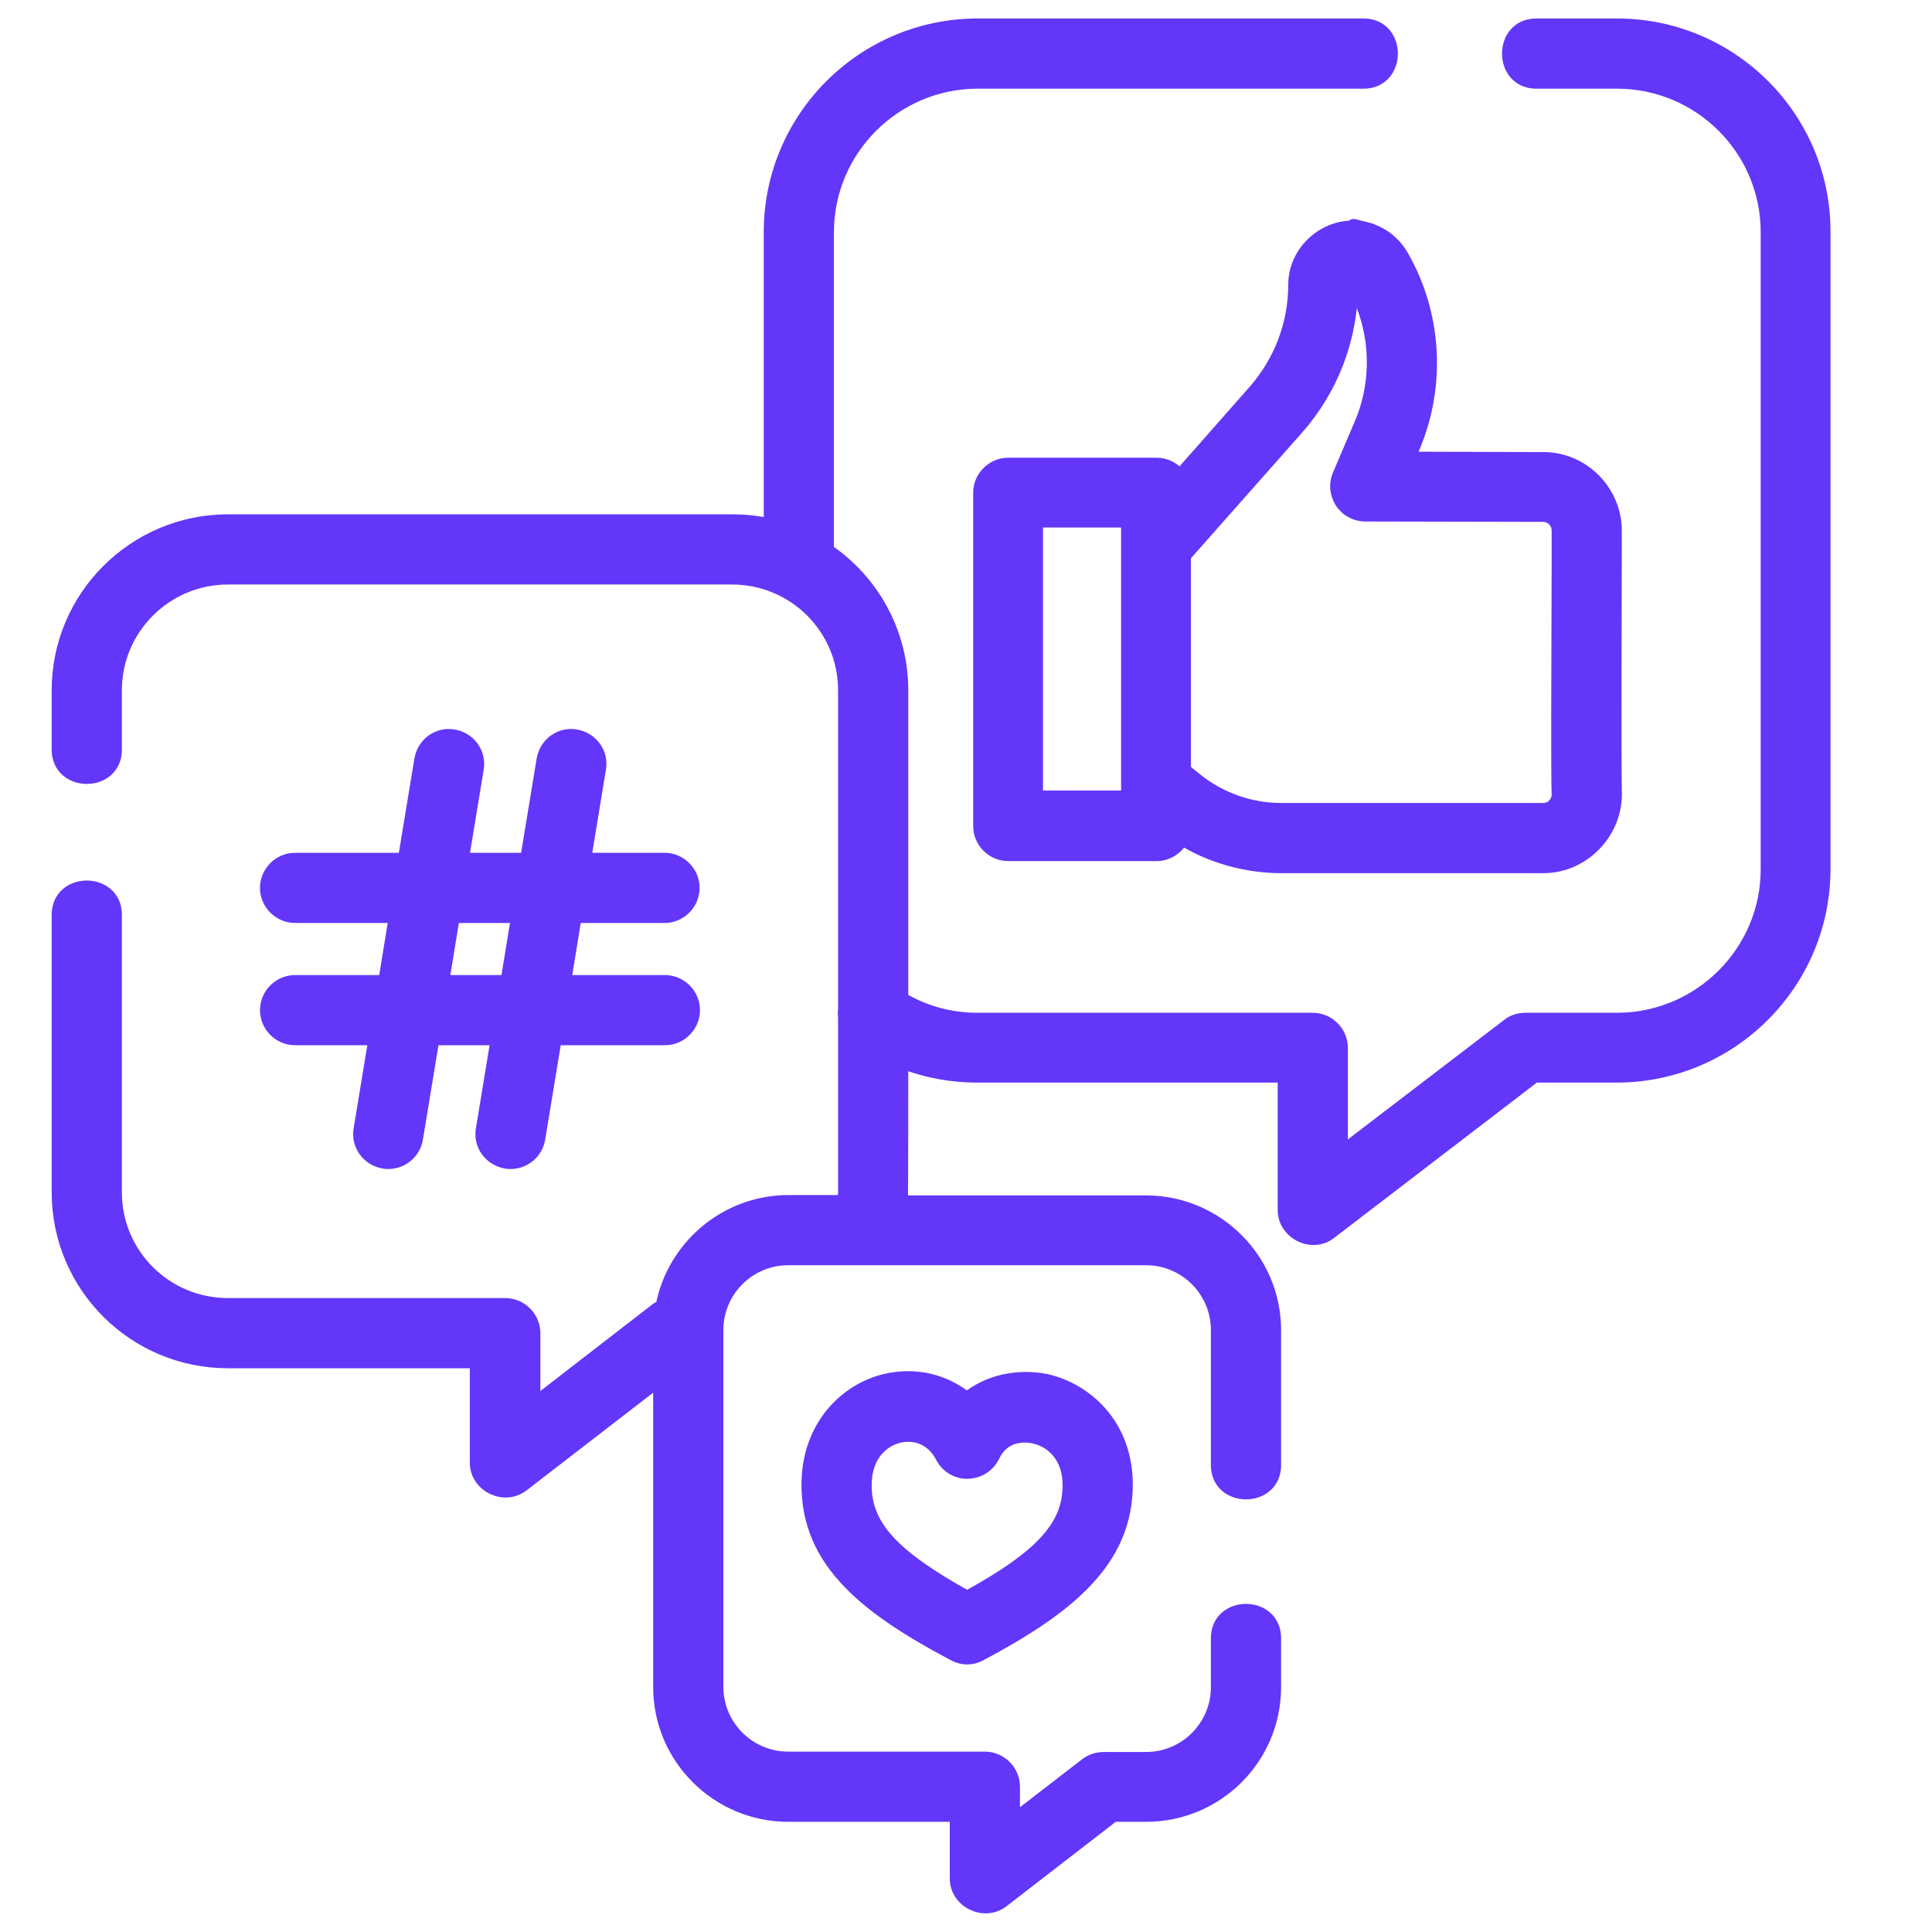 <?xml version="1.0" encoding="utf-8"?>
<!-- Generator: Adobe Illustrator 24.0.1, SVG Export Plug-In . SVG Version: 6.00 Build 0)  -->
<svg version="1.1" id="Layer_1" xmlns="http://www.w3.org/2000/svg" xmlns:xlink="http://www.w3.org/1999/xlink" x="0px" y="0px"
	 viewBox="0 0 512 512" style="enable-background:new 0 0 512 512;" xml:space="preserve">
<style type="text/css">
	.st0{fill:#6336FA;stroke:#6336FA;stroke-width:4;stroke-miterlimit:10;}
</style>
<path class="st0" d="M428.5,6.9h-21.4c-9.4,0-9.4,14.6,0,14.6h21.4c22.1,0,40.1,17.9,40.1,40v168.9c0,22-18,40-40.1,40h-24.3
	c-1.6,0-3.2,0.5-4.4,1.5L355.2,306v-28.3c0-4-3.3-7.3-7.3-7.3h-88.8c-7.3,0-14.3-1.9-20.4-5.6v-81.9c0-15.3-7.8-28.9-19.7-36.9V61.5
	c0-22,18-40,40.1-40h102.3c9.4,0,9.4-14.6,0-14.6H259.1c-30.2,0-54.7,24.5-54.7,54.6v78c-3.3-0.8-6.8-1.2-10.4-1.2H60.4
	c-24.6,0-44.7,20-44.7,44.6v15.8c0,9.4,14.6,9.4,14.6,0v-15.8c0-16.5,13.5-30,30.1-30H194c16.6,0,30.1,13.4,30.1,30v84.8
	c-0.1,0.6-0.1,1.3,0,1.9v46.4c0,0.9-0.1,1.8-0.1,2.7h-15c-16.6,0-30.4,12-33.3,27.7c-0.7,0.3-1.3,0.6-1.9,1.1l-32.6,25.2v-19.4
	c0-4-3.3-7.3-7.3-7.3H60.4c-16.6,0-30.1-13.4-30.1-30v-73.6c0-9.4-14.6-9.4-14.6,0v73.6c0,24.6,20,44.6,44.7,44.6h66.1v27
	c0,5.9,7.1,9.4,11.8,5.8l36.8-28.4v82.1c0,18.6,15.2,33.7,33.8,33.7h44.8v17c0,5.9,7.1,9.4,11.8,5.8l29.5-22.8h8.7
	c18.7,0,33.8-15.1,33.8-33.7v-13c0-9.4-14.6-9.4-14.6,0v13c0,10.6-8.6,19.2-19.2,19.2h-11.2c-1.6,0-3.2,0.5-4.5,1.5L268.3,483v-9.5
	c0-4-3.3-7.3-7.3-7.3h-52.1c-10.6,0-19.2-8.6-19.2-19.2v-94.5c0-10.6,8.6-19.2,19.2-19.2h94.8c10.6,0,19.2,8.6,19.2,19.2v35.8
	c0,9.4,14.6,9.4,14.6,0v-35.8c0-18.6-15.2-33.7-33.8-33.7h-65.1c0.1-0.9,0.1-37.8,0.1-37.8c6.4,2.6,13.3,3.9,20.4,3.9h81.5v35.8
	c0,5.8,7.1,9.4,11.7,5.8l54.3-41.6h21.8c30.2,0,54.7-24.5,54.7-54.6V61.5C483.2,31.4,458.7,6.9,428.5,6.9L428.5,6.9z"/>
<path class="st0" d="M362.1,60.9c-9.3-2.4-18.7,5-18.7,14.5c0,10.5-3.8,20.5-10.7,28.4l-20.1,22.8c-1.3-2-3.6-3.3-6.1-3.3h-39.3
	c-4,0-7.3,3.3-7.3,7.3v88.3c0,4,3.3,7.3,7.3,7.3h39.3c2.9,0,5.5-1.8,6.6-4.3c7.9,4.9,17.2,7.5,26.5,7.5h69.4
	c10.6,0,19.3-9.2,18.8-19.8c-0.2-4.7,0-67.6,0-68.9c0-10.4-8.5-18.9-18.8-18.9l-36.1-0.1l1.5-3.5c6.8-16.2,5.7-34.9-3-50.1
	C369.3,64.4,366,61.9,362.1,60.9C358.1,59.8,366,61.9,362.1,60.9C352.8,58.5,366,61.9,362.1,60.9L362.1,60.9z M299.1,211.5h-24.7
	v-73.7h24.7V211.5z M408.9,136.3c2.4,0,4.3,1.9,4.3,4.3c0,1.4,0,5.2,0,10.3c-0.1,28.2-0.2,54.9,0,59.4c0.1,1.6-0.7,2.7-1.2,3.2
	c-0.8,0.9-1.9,1.3-3.1,1.3h-69.4c-8.3,0-16.4-2.9-22.8-8.1l-3.1-2.5v-57l29.9-33.8c9.3-10.5,14.4-24,14.4-38c0-0.4,0.6-0.5,0.8-0.2
	c6.5,11.3,7.3,25.2,2.2,37.2l-5.8,13.6c-1,2.3-0.7,4.8,0.6,6.9c1.3,2,3.6,3.3,6.1,3.3L408.9,136.3z"/>
<path class="st0" d="M78.2,260.4c-4,0-7.3,3.3-7.3,7.3s3.3,7.3,7.3,7.3h21.5l-4,24.3c-0.7,4,2,7.7,6,8.4c0.4,0.1,0.8,0.1,1.2,0.1
	c3.5,0,6.6-2.5,7.2-6.1l4.4-26.7h17.6l-4,24.3c-0.7,4,2,7.7,6,8.4c0.4,0.1,0.8,0.1,1.2,0.1c3.5,0,6.6-2.5,7.2-6.1l4.4-26.7h29.3
	c4,0,7.3-3.3,7.3-7.3s-3.3-7.3-7.3-7.3h-26.9l2.9-17.8h23.9c4,0,7.3-3.3,7.3-7.3s-3.3-7.3-7.3-7.3h-21.5l4-24.3c0.7-4-2-7.7-6-8.4
	c-4-0.7-7.7,2-8.4,6l-4.4,26.7h-17.6l4-24.3c0.7-4-2-7.7-6-8.4c-4-0.7-7.7,2-8.4,6l-4.4,26.7H78.2c-4,0-7.3,3.3-7.3,7.3
	c0,4,3.3,7.3,7.3,7.3h26.9l-2.9,17.8L78.2,260.4z M119.9,242.6h17.6l-2.9,17.8h-17.6L119.9,242.6z"/>
<path class="st0" d="M256.2,371c-5.9-4.9-13.7-6.8-21.6-4.9c-10.1,2.4-20.2,11.9-20.2,27.4c0,9.7,3.5,18.1,10.8,25.6
	c5.9,6.2,14.5,12.1,27.7,19.1c1.1,0.6,2.2,0.9,3.4,0.9c1.2,0,2.3-0.3,3.4-0.9c23.1-12.3,38.5-24.6,38.5-44.8
	c0-15.6-10.5-24.9-21-27.3C269.4,364.6,261.8,366.4,256.2,371L256.2,371z M283.6,393.6c0,10.9-7.2,19-27.3,30
	c-20.1-11.1-27.3-19.1-27.3-30c0-8.1,4.7-12.1,9.1-13.2c0.8-0.2,1.7-0.3,2.6-0.3c3.3,0,6.9,1.5,9.2,5.9c1.3,2.5,3.9,4,6.6,3.9
	c2.8-0.1,5.3-1.7,6.5-4.2c2.4-5.1,7.3-6,11.2-5.1C278.7,381.6,283.6,385.6,283.6,393.6z"/>
</svg>

